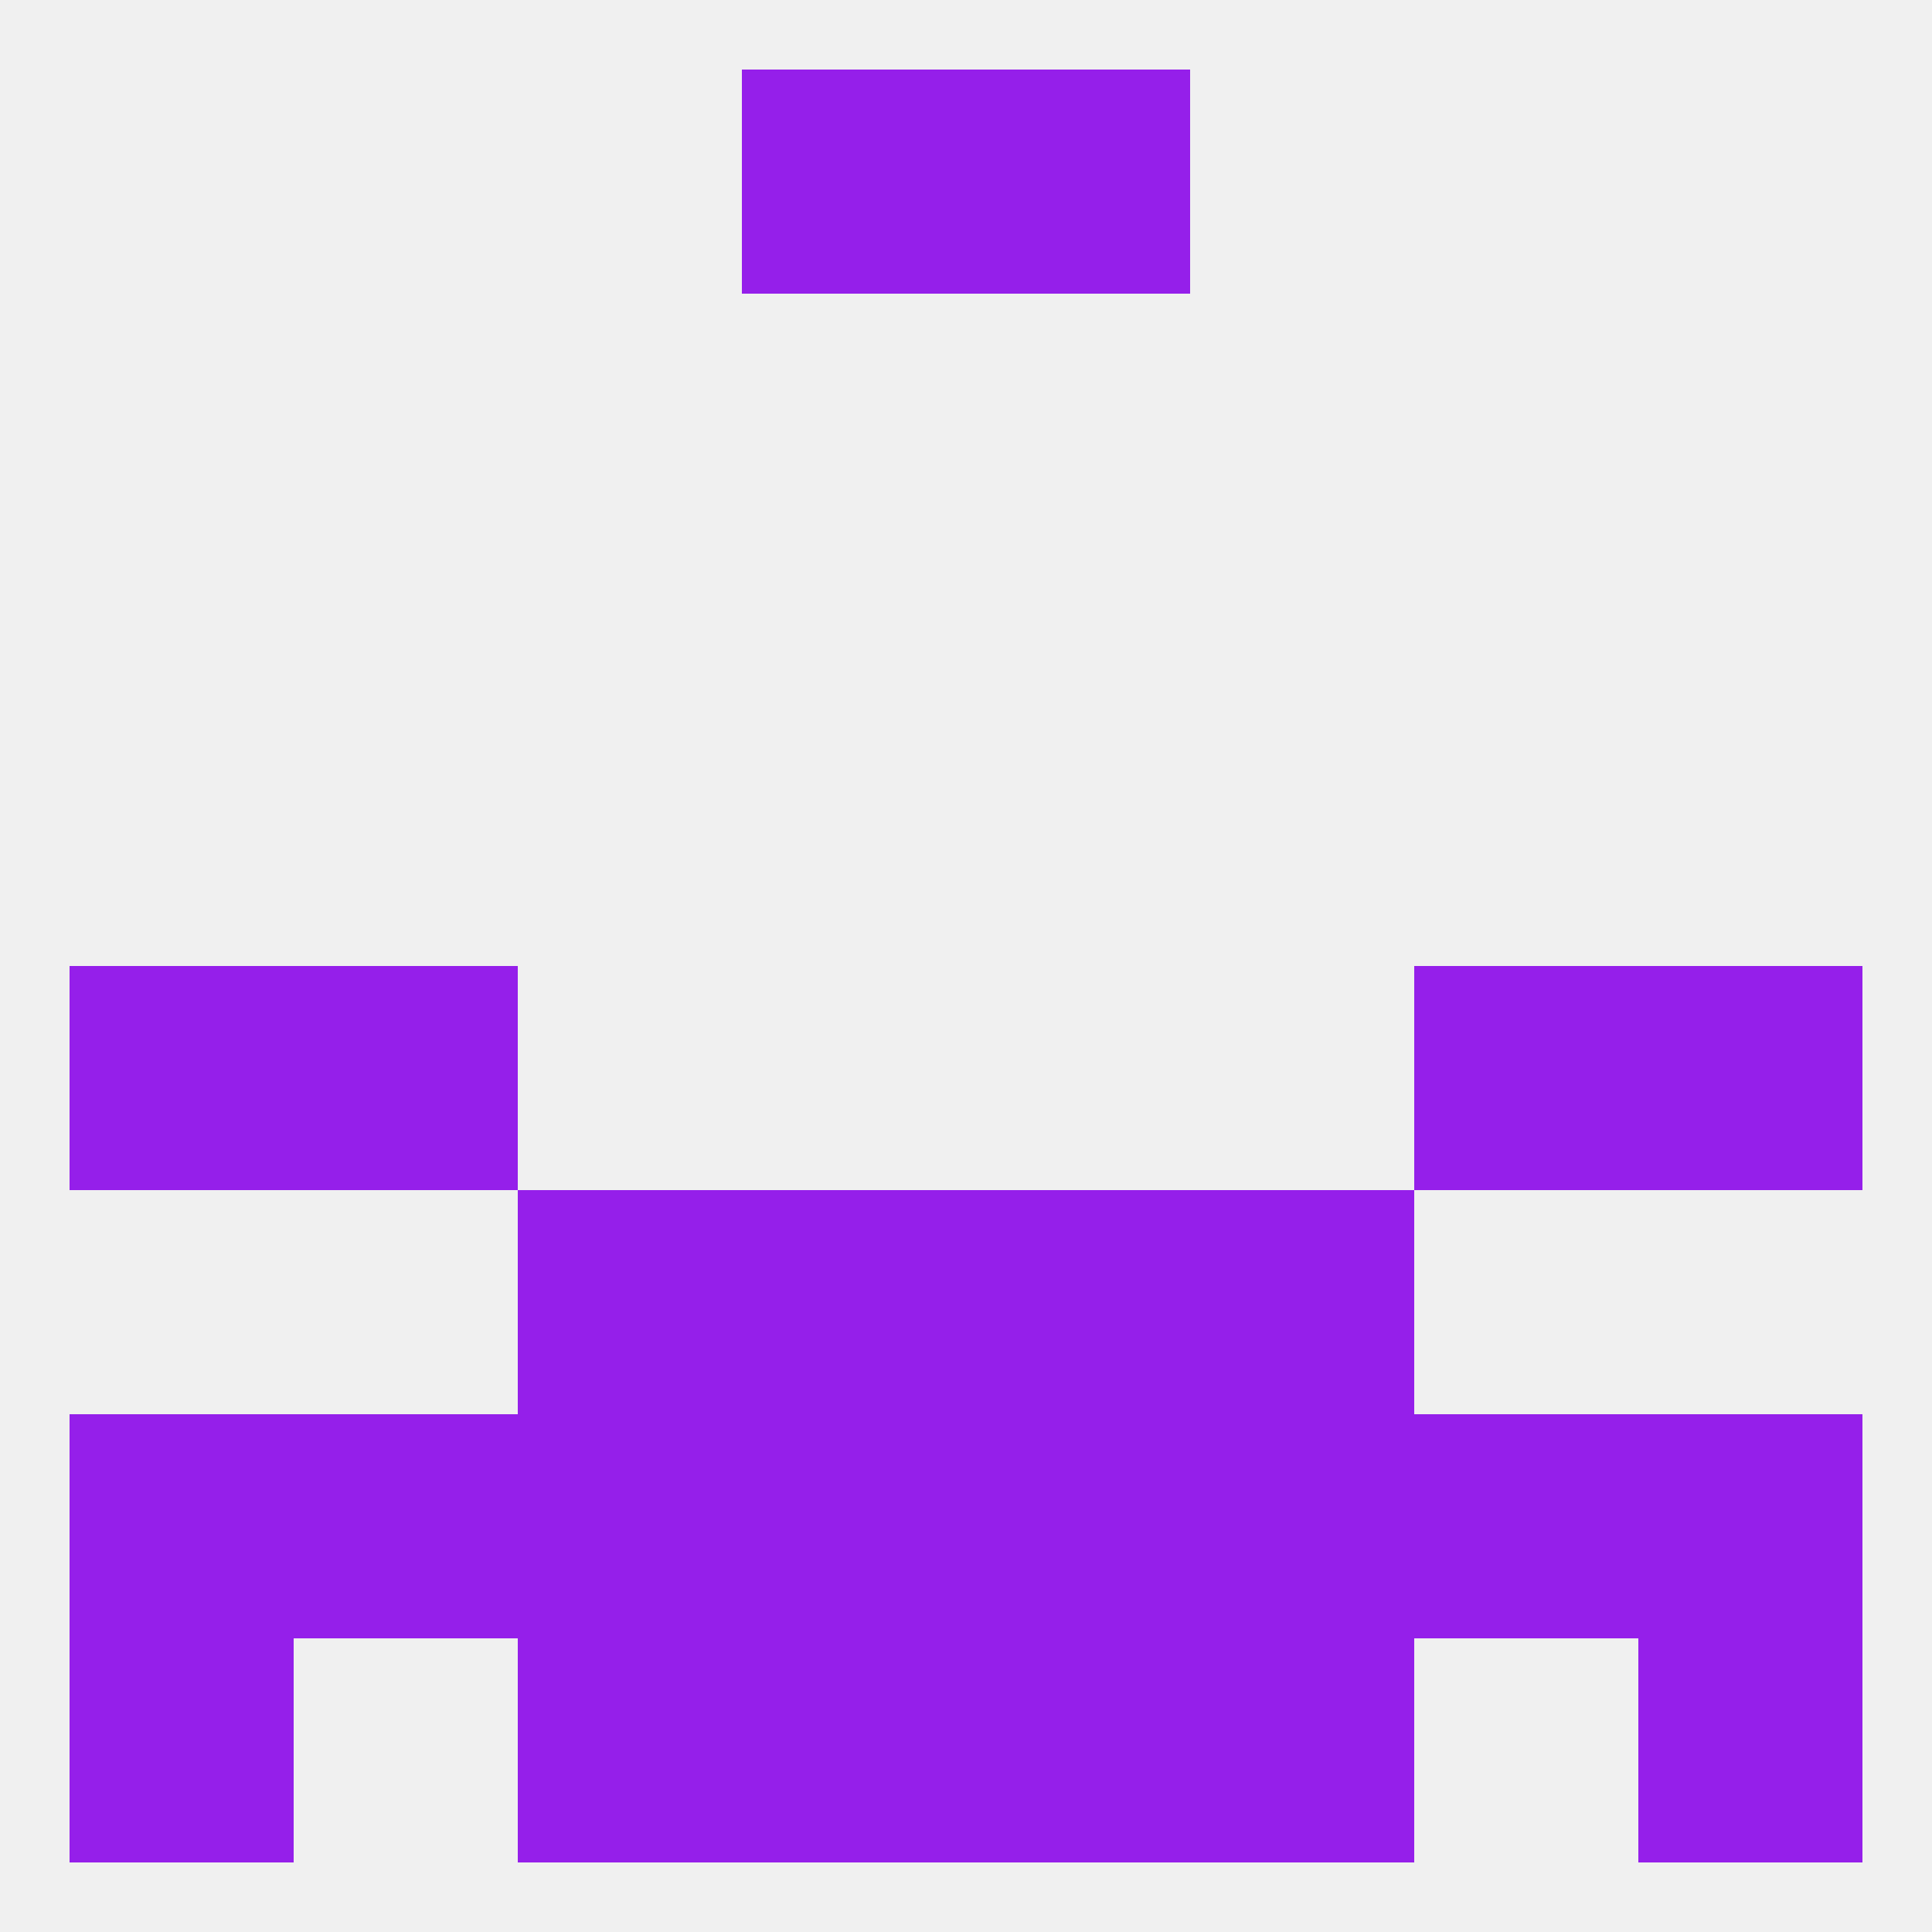 
<!--   <?xml version="1.0"?> -->
<svg version="1.1" baseprofile="full" xmlns="http://www.w3.org/2000/svg" xmlns:xlink="http://www.w3.org/1999/xlink" xmlns:ev="http://www.w3.org/2001/xml-events" width="250" height="250" viewBox="0 0 250 250" >
	<rect width="100%" height="100%" fill="rgba(240,240,240,255)"/>

	<rect x="183" y="125" width="29" height="29" fill="rgba(149,31,234,255)"/>
	<rect x="9" y="125" width="29" height="29" fill="rgba(149,31,234,255)"/>
	<rect x="212" y="125" width="29" height="29" fill="rgba(149,31,234,255)"/>
	<rect x="38" y="125" width="29" height="29" fill="rgba(149,31,234,255)"/>
	<rect x="67" y="154" width="29" height="29" fill="rgba(149,31,234,255)"/>
	<rect x="154" y="154" width="29" height="29" fill="rgba(149,31,234,255)"/>
	<rect x="96" y="154" width="29" height="29" fill="rgba(149,31,234,255)"/>
	<rect x="125" y="154" width="29" height="29" fill="rgba(149,31,234,255)"/>
	<rect x="96" y="183" width="29" height="29" fill="rgba(149,31,234,255)"/>
	<rect x="125" y="183" width="29" height="29" fill="rgba(149,31,234,255)"/>
	<rect x="9" y="183" width="29" height="29" fill="rgba(149,31,234,255)"/>
	<rect x="212" y="183" width="29" height="29" fill="rgba(149,31,234,255)"/>
	<rect x="67" y="183" width="29" height="29" fill="rgba(149,31,234,255)"/>
	<rect x="154" y="183" width="29" height="29" fill="rgba(149,31,234,255)"/>
	<rect x="38" y="183" width="29" height="29" fill="rgba(149,31,234,255)"/>
	<rect x="183" y="183" width="29" height="29" fill="rgba(149,31,234,255)"/>
	<rect x="212" y="212" width="29" height="29" fill="rgba(149,31,234,255)"/>
	<rect x="96" y="212" width="29" height="29" fill="rgba(149,31,234,255)"/>
	<rect x="125" y="212" width="29" height="29" fill="rgba(149,31,234,255)"/>
	<rect x="67" y="212" width="29" height="29" fill="rgba(149,31,234,255)"/>
	<rect x="154" y="212" width="29" height="29" fill="rgba(149,31,234,255)"/>
	<rect x="9" y="212" width="29" height="29" fill="rgba(149,31,234,255)"/>
	<rect x="125" y="9" width="29" height="29" fill="rgba(149,31,234,255)"/>
	<rect x="96" y="9" width="29" height="29" fill="rgba(149,31,234,255)"/>
</svg>